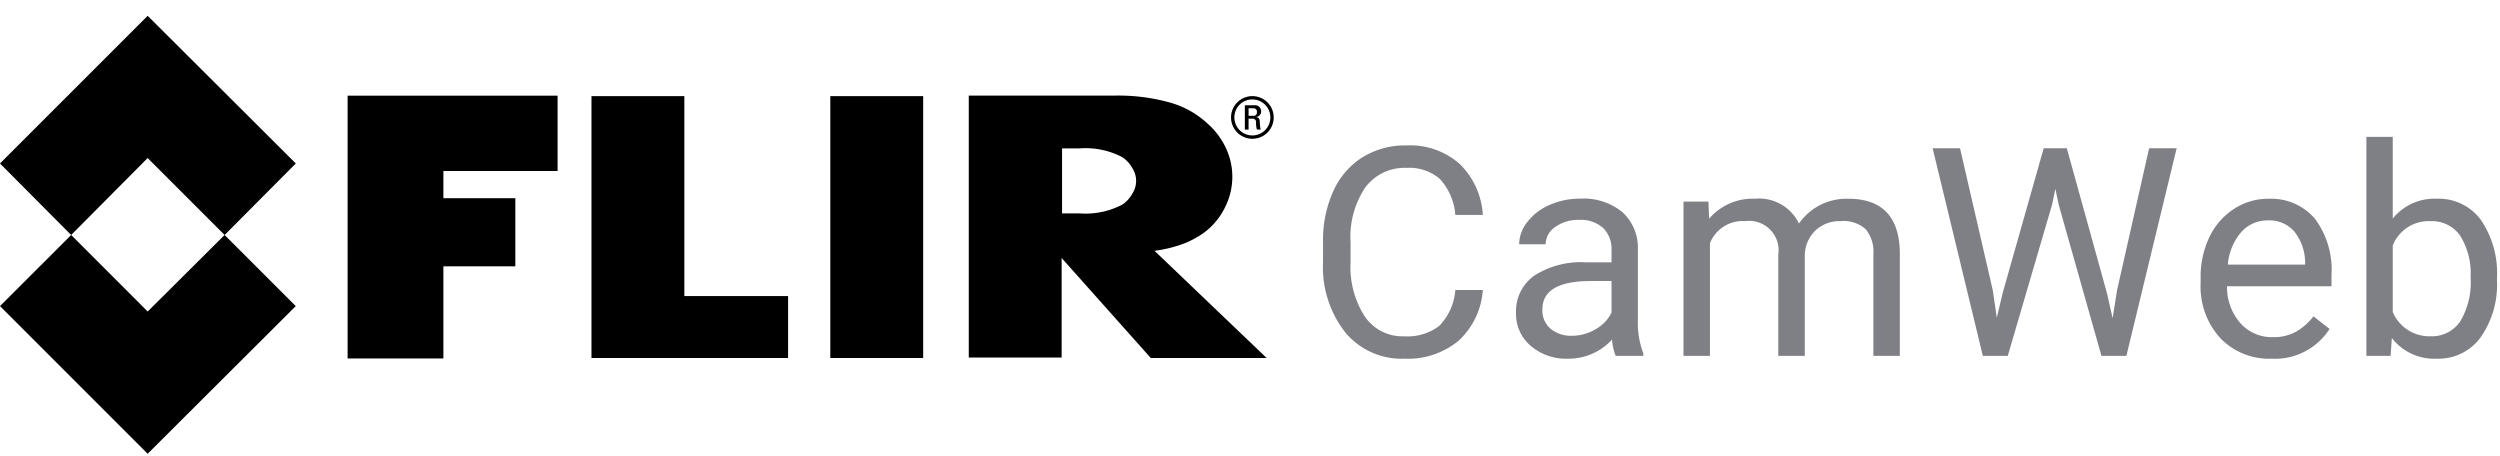 <svg xmlns="http://www.w3.org/2000/svg" width="137" height="25" viewBox="0 0 137 25">
    <g fill="none" fill-rule="nonzero">
        <g fill="#000">
            <path d="M19.049 5.244h11.507V9.37h-6.258v1.49h3.943v3.736h-3.943v5.048h-5.249zM37.502 5.267v10.957h5.685v3.393H32.413V5.267zM50.59 5.267v14.35h-5.089V5.267zM58.201 8.132h.963a4.341 4.341 0 0 1 2.338.481c.229.153.417.359.55.6.276.426.276.974 0 1.4a1.716 1.716 0 0 1-.55.6 4.341 4.341 0 0 1-2.338.481h-.963V8.132zm6.648 5.226a5.01 5.01 0 0 0 1.146-.619c.475-.356.86-.82 1.123-1.352a3.7 3.7 0 0 0 .069-3.259 4.1 4.1 0 0 0-1.009-1.352 5.019 5.019 0 0 0-2.109-1.169c-.993-.27-2.02-.394-3.049-.367h-7.931v14.354h5.089v-5.456l4.883 5.479h6.35l-6.144-5.873a7.231 7.231 0 0 0 1.581-.385l.001-.001zM12.309 12.877l-4.217 4.195L3.9 12.877 8.092 8.66l4.218 4.218 3.9-3.92L8.092.866 0 8.958l3.9 3.92L0 16.774l8.092 8.092 8.115-8.092zM69.799 6.436a1.169 1.169 0 1 1-2.338 0 1.169 1.169 0 0 1 2.338 0zm-2.155 0a.986.986 0 1 0 .986-.986.978.978 0 0 0-.986.986zm.779.665h-.206V5.767h.527a.331.331 0 0 1 .367.344.3.3 0 0 1-.3.3c.16.023.229.069.229.344.004.116.02.231.046.344h-.206a1.208 1.208 0 0 1-.046-.436.19.19 0 0 0-.206-.16h-.206v.6l.001-.002zm0-.756h.275c.138 0 .183-.092.183-.206a.185.185 0 0 0-.183-.206h-.275v.412z"/>
        </g>
        <path fill="#7F7F86" d="M81.26 15.891a4.185 4.185 0 0 1-1.333 2.785 4.365 4.365 0 0 1-2.98.98 4.008 4.008 0 0 1-3.23-1.445 5.815 5.815 0 0 1-1.215-3.867V13.25a6.481 6.481 0 0 1 .57-2.789c.34-.76.896-1.403 1.6-1.848a4.47 4.47 0 0 1 2.406-.645 4.11 4.11 0 0 1 2.908 1.012c.76.74 1.215 1.74 1.273 2.8h-1.507a3.268 3.268 0 0 0-.848-1.975A2.565 2.565 0 0 0 77.08 9.2a2.684 2.684 0 0 0-2.254 1.059 4.882 4.882 0 0 0-.816 3.026v1.1a5.018 5.018 0 0 0 .773 2.948 2.5 2.5 0 0 0 2.164 1.097 2.887 2.887 0 0 0 1.918-.566c.52-.532.834-1.231.887-1.973h1.508zm7.279 3.609a3.036 3.036 0 0 1-.2-.891 3.225 3.225 0 0 1-2.41 1.047 2.984 2.984 0 0 1-2.051-.707 2.287 2.287 0 0 1-.8-1.793 2.39 2.39 0 0 1 1-2.051 4.733 4.733 0 0 1 2.824-.73h1.41v-.664a1.623 1.623 0 0 0-.453-1.211 1.821 1.821 0 0 0-1.336-.449 2.107 2.107 0 0 0-1.3.391c-.32.209-.516.563-.523.945h-1.451a2 2 0 0 1 .449-1.223c.32-.41.74-.731 1.219-.934a4.1 4.1 0 0 1 1.691-.344 3.342 3.342 0 0 1 2.289.73c.564.514.878 1.249.859 2.012v3.891c-.024.631.078 1.26.3 1.852v.129h-1.517zm-2.4-1.1a2.54 2.54 0 0 0 1.289-.352c.38-.208.689-.526.883-.914V15.4h-1.132c-1.77 0-2.656.518-2.656 1.555-.021.404.144.795.449 1.061.33.266.745.402 1.168.384h-.001zm7.483-7.353l.039.938a3.122 3.122 0 0 1 2.511-1.094 2.417 2.417 0 0 1 2.411 1.359 3.2 3.2 0 0 1 1.1-.984 3.242 3.242 0 0 1 1.6-.375c1.854 0 2.797.982 2.828 2.945V19.5h-1.45v-5.578a1.941 1.941 0 0 0-.414-1.355c-.38-.337-.885-.5-1.391-.449a1.916 1.916 0 0 0-1.336.48c-.362.337-.583.8-.617 1.293V19.5H97.45v-5.539a1.613 1.613 0 0 0-1.8-1.844 1.934 1.934 0 0 0-1.945 1.211V19.5h-1.45v-8.453h1.367zm15.584 4.867l.219 1.5.32-1.352 2.25-7.937h1.266l2.2 7.938.311 1.375.242-1.531 1.758-7.782h1.508L116.526 19.5h-1.367l-2.344-8.289-.18-.867-.18.867-2.429 8.289h-1.367l-2.75-11.375h1.5l1.797 7.789zm15.266 3.742a3.693 3.693 0 0 1-2.8-1.129 4.19 4.19 0 0 1-1.078-3.02v-.266c-.014-.774.15-1.54.478-2.241a3.748 3.748 0 0 1 1.344-1.547 3.378 3.378 0 0 1 1.871-.559 3.166 3.166 0 0 1 2.565 1.083 4.7 4.7 0 0 1 .914 3.109v.6h-5.726a3 3 0 0 0 .73 2.02 2.3 2.3 0 0 0 1.777.77c.454.015.903-.093 1.3-.312.36-.214.676-.495.93-.828l.883.688a3.55 3.55 0 0 1-3.188 1.632zm-.18-7.578a1.928 1.928 0 0 0-1.469.637 3.1 3.1 0 0 0-.736 1.785h4.234v-.109c0-.62-.21-1.221-.594-1.707a1.815 1.815 0 0 0-1.437-.606h.002zm12.542 3.289a5.026 5.026 0 0 1-.891 3.113 2.846 2.846 0 0 1-2.39 1.176 2.947 2.947 0 0 1-2.481-1.133l-.066.977h-1.328v-12h1.445v4.477a2.93 2.93 0 0 1 2.414-1.086 2.863 2.863 0 0 1 2.418 1.164c.634.938.942 2.058.879 3.188v.124zm-1.445-.167c.049-.8-.15-1.597-.57-2.281a1.888 1.888 0 0 0-1.641-.8 2.122 2.122 0 0 0-2.055 1.328V17.1a2.181 2.181 0 0 0 2.07 1.328c.64.027 1.25-.275 1.617-.8.437-.73.64-1.578.579-2.428z"/>
    </g>
</svg>
